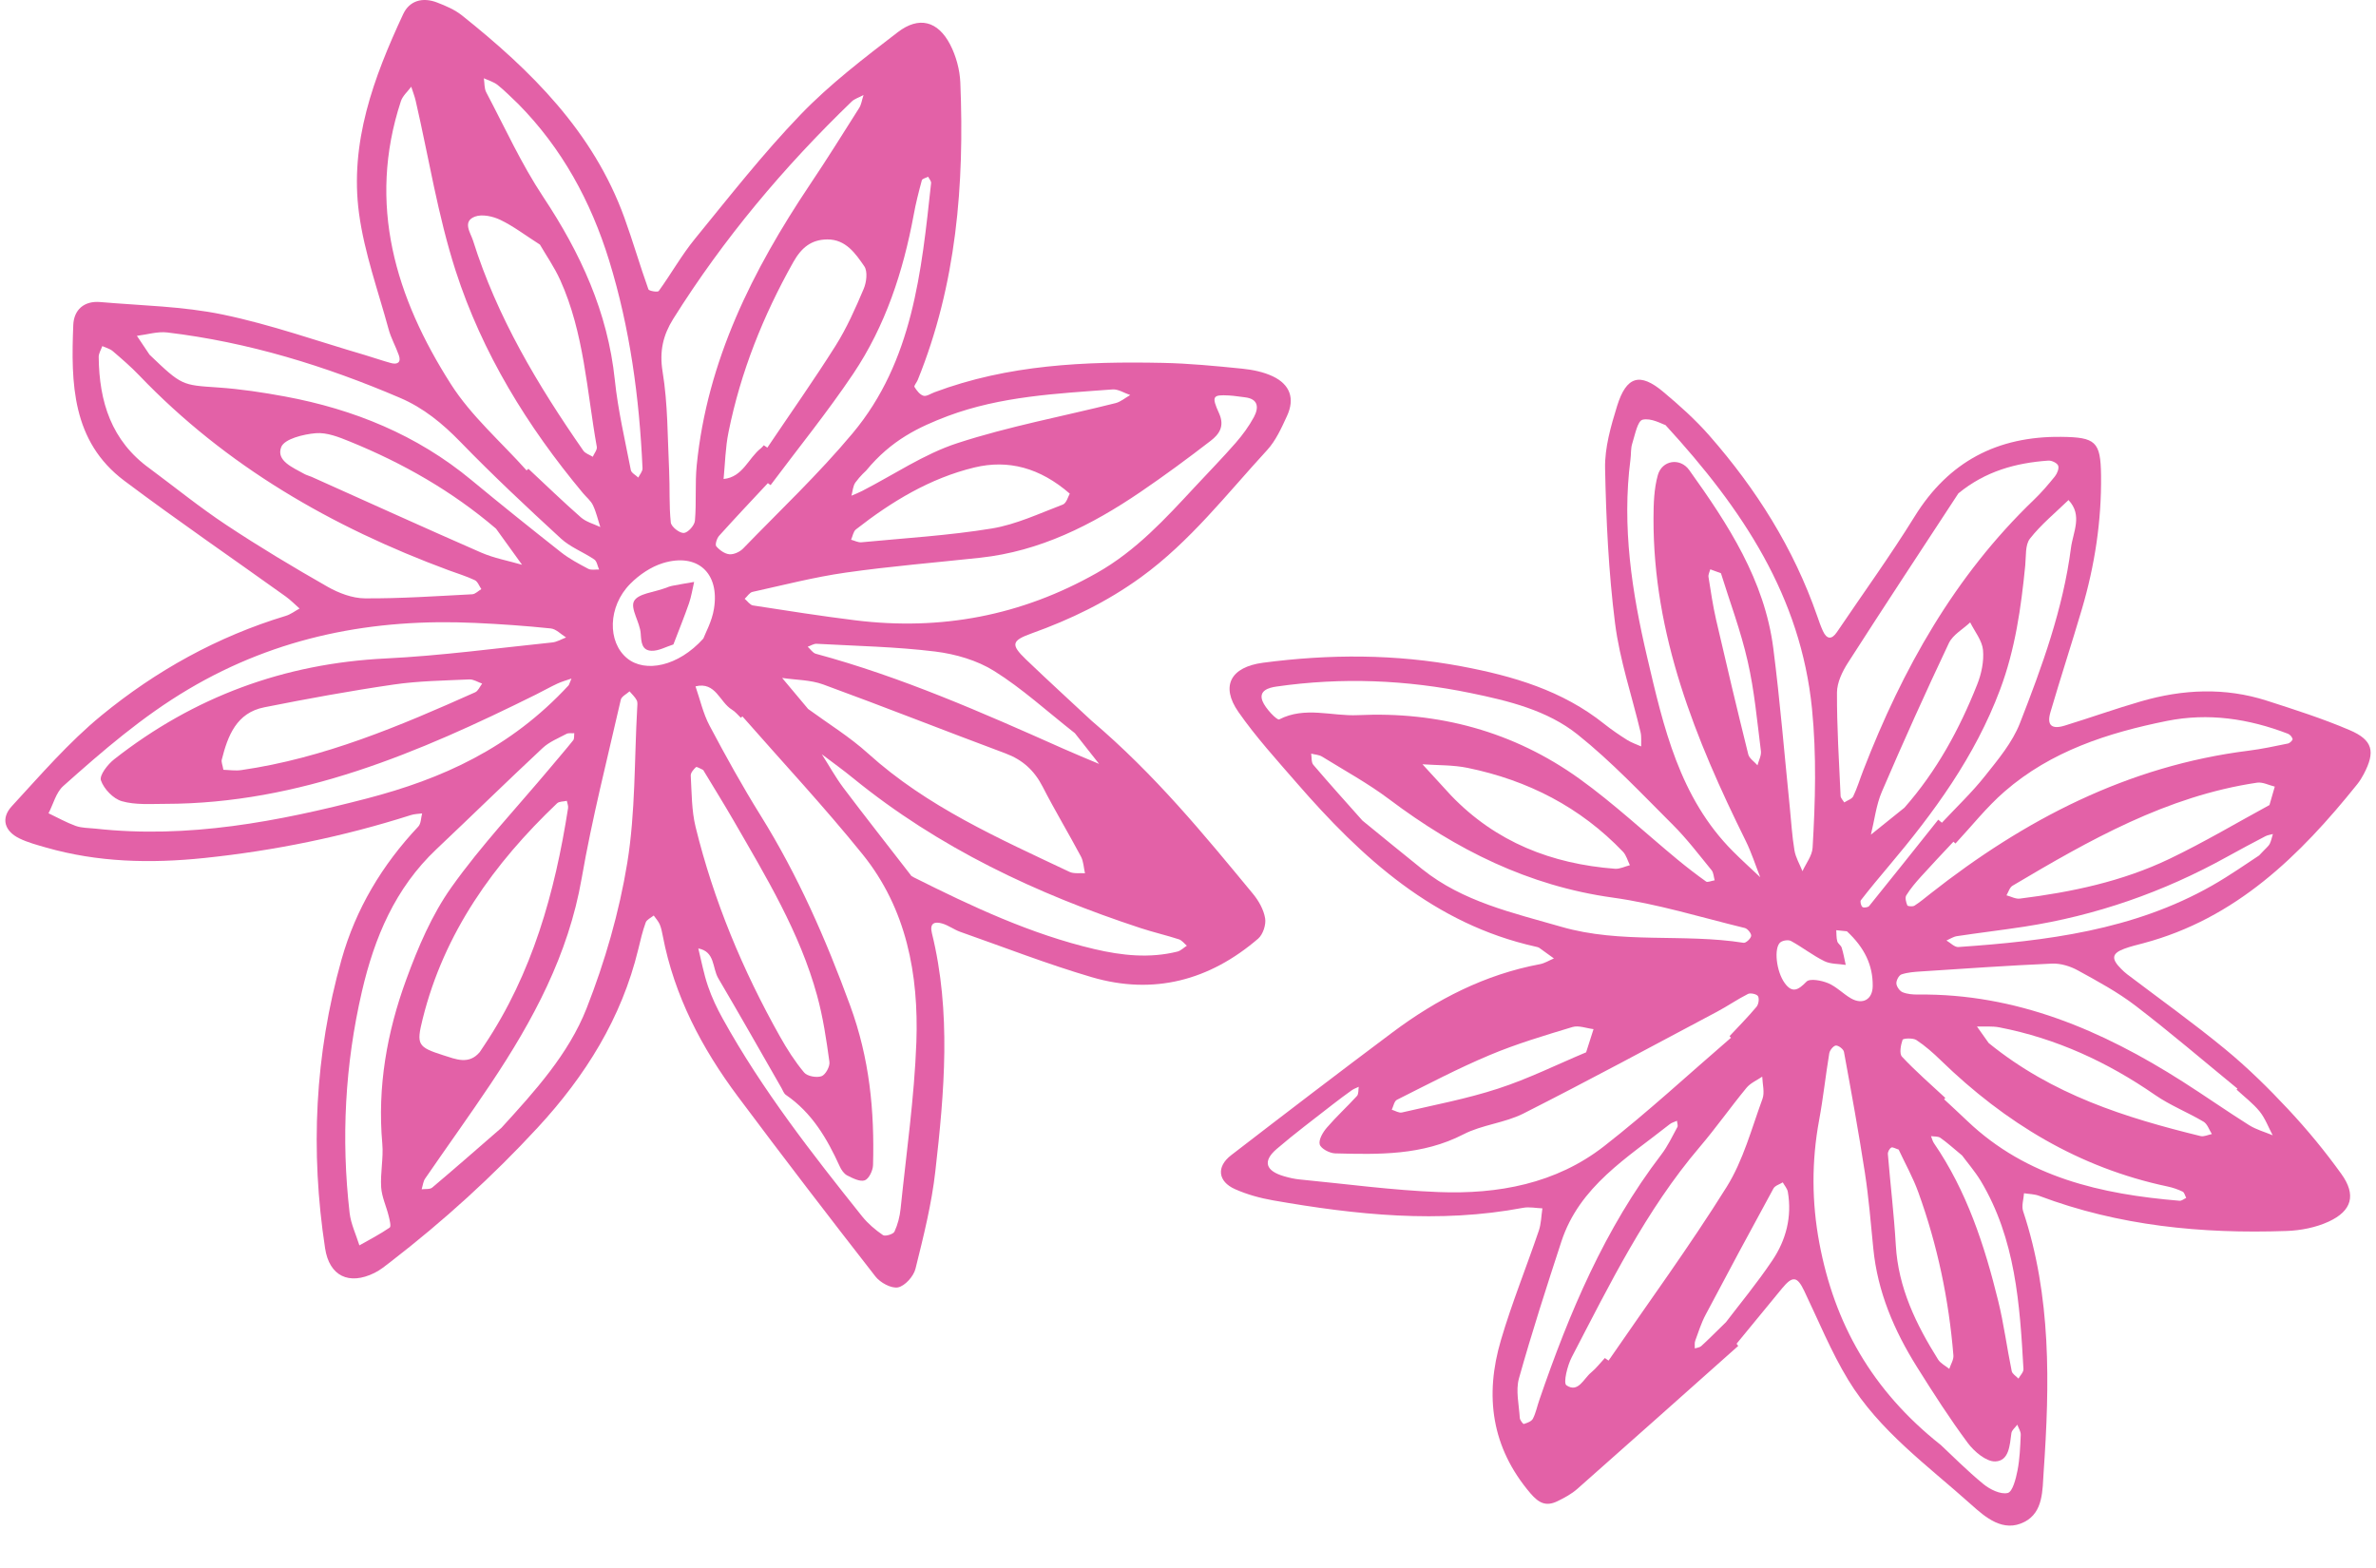 <svg width="50" height="33" viewBox="0 0 50 33" fill="none" xmlns="http://www.w3.org/2000/svg">
<path d="M22.968 15.166C24.309 16.305 25.334 17.561 26.366 18.81C26.487 18.956 26.593 19.144 26.623 19.326C26.646 19.46 26.578 19.666 26.477 19.754C25.454 20.634 24.276 20.948 22.973 20.565C22.038 20.29 21.127 19.935 20.206 19.611C20.076 19.565 19.959 19.474 19.827 19.436C19.669 19.39 19.558 19.425 19.611 19.64C20.021 21.304 19.873 22.981 19.683 24.651C19.605 25.343 19.433 26.026 19.265 26.703C19.226 26.861 19.044 27.064 18.898 27.094C18.758 27.122 18.523 26.995 18.422 26.864C17.445 25.611 16.479 24.351 15.529 23.079C14.77 22.063 14.188 20.958 13.947 19.695C13.931 19.613 13.915 19.528 13.882 19.452C13.852 19.385 13.8 19.329 13.757 19.268C13.698 19.316 13.61 19.354 13.588 19.415C13.521 19.598 13.477 19.79 13.431 19.98C13.08 21.431 12.316 22.647 11.316 23.73C10.366 24.759 9.332 25.697 8.224 26.553C8.114 26.638 8.005 26.728 7.882 26.789C7.342 27.056 6.93 26.855 6.841 26.271C6.528 24.223 6.624 22.196 7.186 20.198C7.487 19.128 8.042 18.203 8.803 17.395C8.861 17.333 8.858 17.213 8.883 17.119C8.803 17.13 8.72 17.13 8.644 17.155C7.226 17.607 5.776 17.904 4.295 18.058C3.171 18.175 2.059 18.15 0.965 17.836C0.777 17.782 0.585 17.731 0.41 17.646C0.096 17.494 0.011 17.224 0.249 16.967C0.855 16.309 1.446 15.623 2.133 15.059C3.283 14.115 4.578 13.396 6.015 12.961C6.118 12.93 6.208 12.859 6.304 12.807C6.207 12.722 6.117 12.629 6.013 12.554C4.88 11.742 3.73 10.954 2.616 10.118C1.51 9.288 1.493 8.061 1.542 6.839C1.555 6.519 1.771 6.327 2.11 6.357C2.971 6.432 3.847 6.445 4.688 6.62C5.697 6.829 6.677 7.179 7.669 7.469C7.856 7.524 8.04 7.59 8.228 7.641C8.365 7.678 8.446 7.626 8.393 7.476C8.328 7.291 8.229 7.118 8.178 6.93C7.958 6.122 7.668 5.321 7.556 4.497C7.353 3.003 7.864 1.628 8.484 0.298C8.618 0.01 8.896 -0.064 9.199 0.053C9.381 0.123 9.569 0.203 9.72 0.323C11.177 1.485 12.483 2.773 13.138 4.578C13.319 5.077 13.466 5.589 13.645 6.089C13.658 6.125 13.841 6.154 13.862 6.125C14.123 5.764 14.343 5.37 14.624 5.026C15.349 4.138 16.058 3.231 16.852 2.407C17.468 1.768 18.185 1.221 18.892 0.678C19.339 0.335 19.736 0.442 19.994 0.936C20.119 1.177 20.198 1.467 20.209 1.739C20.297 3.879 20.128 5.986 19.312 7.998C19.291 8.05 19.229 8.119 19.244 8.144C19.291 8.219 19.357 8.307 19.433 8.329C19.497 8.348 19.587 8.284 19.666 8.255C21.218 7.673 22.836 7.604 24.465 7.637C25.024 7.648 25.582 7.703 26.14 7.759C26.358 7.781 26.587 7.827 26.784 7.92C27.149 8.093 27.252 8.389 27.084 8.753C26.968 9.006 26.848 9.274 26.663 9.475C25.812 10.4 25.044 11.399 24.008 12.15C23.296 12.666 22.528 13.037 21.71 13.33C21.284 13.483 21.267 13.567 21.591 13.879C22.075 14.343 22.572 14.796 22.968 15.166ZM15.623 15.077C15.613 15.087 15.601 15.096 15.59 15.106C15.529 15.049 15.475 14.979 15.404 14.936C15.143 14.779 15.062 14.34 14.636 14.445C14.732 14.722 14.796 15.016 14.932 15.272C15.271 15.912 15.623 16.548 16.006 17.163C16.791 18.424 17.378 19.763 17.89 21.162C18.299 22.278 18.404 23.375 18.372 24.521C18.369 24.635 18.285 24.81 18.198 24.841C18.096 24.876 17.944 24.797 17.828 24.738C17.761 24.704 17.704 24.621 17.671 24.547C17.404 23.961 17.086 23.417 16.538 23.043C16.495 23.014 16.476 22.952 16.448 22.903C16.005 22.13 15.566 21.355 15.114 20.587C14.988 20.371 15.049 20.026 14.695 19.961C14.761 20.227 14.81 20.498 14.899 20.756C14.979 20.993 15.089 21.222 15.21 21.441C16.037 22.934 17.084 24.275 18.145 25.603C18.267 25.754 18.421 25.885 18.581 25.994C18.628 26.026 18.798 25.975 18.823 25.921C18.892 25.772 18.935 25.603 18.952 25.438C19.072 24.27 19.241 23.103 19.284 21.932C19.334 20.509 19.076 19.124 18.152 17.98C17.348 16.983 16.47 16.043 15.623 15.077ZM11.969 14.42C11.945 14.479 11.986 14.38 12.026 14.281C11.925 14.316 11.822 14.344 11.726 14.389C11.575 14.459 11.429 14.543 11.279 14.617C8.813 15.841 6.302 16.915 3.476 16.918C3.17 16.918 2.85 16.944 2.564 16.862C2.383 16.81 2.186 16.604 2.124 16.424C2.087 16.317 2.268 16.085 2.405 15.978C4.081 14.664 5.98 13.963 8.116 13.858C9.287 13.801 10.454 13.641 11.621 13.521C11.72 13.511 11.816 13.452 11.912 13.416C11.805 13.35 11.703 13.237 11.588 13.226C11.06 13.171 10.53 13.134 10 13.11C7.86 13.011 5.842 13.394 3.968 14.504C2.997 15.079 2.161 15.803 1.33 16.544C1.178 16.68 1.122 16.923 1.021 17.116C1.211 17.206 1.396 17.311 1.593 17.382C1.721 17.428 1.868 17.424 2.006 17.439C3.961 17.655 5.852 17.29 7.728 16.803C9.292 16.394 10.735 15.756 11.969 14.42ZM25.148 10.244C25.433 9.937 25.727 9.637 26.003 9.321C26.148 9.155 26.282 8.972 26.387 8.778C26.491 8.583 26.487 8.394 26.194 8.361C26.083 8.349 25.973 8.329 25.861 8.323C25.523 8.305 25.488 8.334 25.654 8.699C25.777 8.973 25.654 9.141 25.477 9.277C24.994 9.65 24.501 10.013 23.997 10.356C22.973 11.052 21.884 11.602 20.628 11.738C19.684 11.84 18.736 11.917 17.797 12.051C17.137 12.145 16.488 12.313 15.835 12.457C15.773 12.471 15.726 12.552 15.671 12.602C15.729 12.65 15.782 12.732 15.845 12.742C16.562 12.853 17.28 12.966 18 13.055C19.801 13.277 21.492 12.959 23.082 12.058C23.905 11.593 24.521 10.919 25.148 10.244ZM3.153 9.862C3.688 10.259 4.207 10.681 4.762 11.048C5.456 11.508 6.171 11.937 6.894 12.349C7.128 12.482 7.414 12.591 7.677 12.593C8.43 12.598 9.184 12.546 9.937 12.507C10.002 12.504 10.065 12.436 10.129 12.398C10.084 12.333 10.053 12.239 9.991 12.21C9.816 12.127 9.627 12.07 9.445 12.003C6.985 11.093 4.759 9.812 2.929 7.9C2.756 7.719 2.564 7.554 2.373 7.39C2.313 7.339 2.227 7.318 2.153 7.284C2.126 7.361 2.076 7.437 2.077 7.514C2.087 8.454 2.342 9.279 3.153 9.862ZM10.551 23.737C11.255 22.966 11.966 22.184 12.345 21.219C12.73 20.237 13.03 19.201 13.2 18.161C13.374 17.092 13.348 15.99 13.409 14.903C13.412 14.848 13.422 14.783 13.399 14.738C13.363 14.668 13.3 14.612 13.248 14.55C13.184 14.608 13.08 14.657 13.064 14.726C12.779 15.976 12.46 17.221 12.241 18.483C11.961 20.094 11.216 21.479 10.327 22.809C9.878 23.481 9.405 24.136 8.948 24.802C8.904 24.865 8.897 24.954 8.873 25.03C8.948 25.019 9.046 25.035 9.095 24.994C9.586 24.58 10.067 24.157 10.551 23.737ZM17.006 14.921C17.421 15.225 17.878 15.505 18.268 15.858C19.512 16.982 21.02 17.645 22.506 18.349C22.599 18.393 22.723 18.37 22.832 18.379C22.805 18.261 22.802 18.13 22.747 18.026C22.485 17.534 22.197 17.056 21.943 16.56C21.767 16.216 21.52 15.99 21.157 15.855C19.877 15.378 18.605 14.874 17.323 14.405C17.055 14.307 16.747 14.311 16.459 14.268C16.637 14.48 16.814 14.691 17.006 14.921ZM11.081 9.9C11.094 9.889 11.107 9.878 11.12 9.866C11.488 10.209 11.848 10.559 12.226 10.89C12.336 10.986 12.496 11.027 12.633 11.092C12.582 10.938 12.547 10.778 12.478 10.633C12.432 10.536 12.337 10.462 12.266 10.376C11.097 8.974 10.148 7.432 9.588 5.697C9.214 4.536 9.023 3.316 8.748 2.123C8.725 2.022 8.685 1.924 8.654 1.825C8.58 1.926 8.473 2.017 8.436 2.13C7.724 4.3 8.325 6.261 9.488 8.084C9.916 8.756 10.544 9.299 11.081 9.9ZM12.085 15.431C12.027 15.435 11.964 15.422 11.921 15.445C11.751 15.536 11.56 15.612 11.421 15.741C10.668 16.444 9.931 17.166 9.182 17.874C8.316 18.693 7.879 19.731 7.616 20.867C7.26 22.407 7.177 23.96 7.357 25.527C7.384 25.759 7.492 25.982 7.563 26.21C7.778 26.088 7.998 25.975 8.201 25.835C8.235 25.812 8.199 25.672 8.179 25.59C8.129 25.387 8.034 25.19 8.021 24.986C8.002 24.681 8.072 24.371 8.045 24.068C7.939 22.875 8.143 21.723 8.549 20.615C8.796 19.94 9.087 19.254 9.5 18.673C10.128 17.789 10.88 16.993 11.579 16.159C11.739 15.966 11.905 15.777 12.062 15.58C12.088 15.549 12.078 15.488 12.085 15.431ZM18.172 2C18.062 2.058 17.98 2.082 17.925 2.135C16.494 3.515 15.223 5.027 14.165 6.715C13.956 7.051 13.873 7.39 13.943 7.819C14.056 8.504 14.047 9.21 14.081 9.907C14.098 10.27 14.078 10.636 14.116 10.996C14.125 11.085 14.297 11.221 14.389 11.217C14.476 11.213 14.616 11.057 14.624 10.959C14.658 10.571 14.623 10.176 14.662 9.788C14.882 7.59 15.838 5.687 17.044 3.885C17.401 3.354 17.739 2.811 18.081 2.271C18.125 2.203 18.134 2.117 18.172 2ZM10.095 22.143C10.129 22.092 10.161 22.045 10.191 21.999C11.204 20.486 11.677 18.782 11.954 17.01C11.963 16.961 11.938 16.906 11.928 16.854C11.857 16.871 11.767 16.864 11.722 16.907C10.39 18.176 9.347 19.625 8.895 21.442C8.76 21.985 8.785 22.036 9.332 22.21C9.593 22.292 9.866 22.414 10.095 22.143ZM16.073 9.371C16.098 9.388 16.122 9.405 16.148 9.421C16.628 8.707 17.125 8.004 17.584 7.276C17.82 6.901 18.002 6.489 18.175 6.08C18.235 5.94 18.262 5.712 18.188 5.604C18.003 5.336 17.799 5.036 17.409 5.039C17.072 5.042 16.865 5.212 16.693 5.518C16.06 6.645 15.586 7.828 15.331 9.094C15.265 9.417 15.259 9.752 15.227 10.081C15.634 10.041 15.746 9.641 16.015 9.432C16.037 9.415 16.053 9.392 16.073 9.371ZM14.797 16.204C14.739 16.18 14.662 16.129 14.646 16.145C14.595 16.192 14.531 16.266 14.536 16.326C14.557 16.687 14.553 17.057 14.638 17.404C15.019 18.956 15.629 20.42 16.412 21.812C16.561 22.078 16.727 22.339 16.922 22.572C16.988 22.651 17.183 22.686 17.287 22.65C17.372 22.62 17.468 22.445 17.454 22.348C17.39 21.88 17.32 21.408 17.195 20.953C16.831 19.622 16.119 18.452 15.438 17.27C15.229 16.908 15.008 16.555 14.797 16.204ZM3.147 7.465C3.829 8.119 3.83 8.103 4.59 8.155C5.062 8.187 5.534 8.259 6 8.345C7.447 8.614 8.775 9.154 9.92 10.103C10.543 10.619 11.175 11.125 11.809 11.625C11.982 11.761 12.182 11.867 12.379 11.971C12.441 12.004 12.53 11.983 12.607 11.986C12.574 11.914 12.562 11.812 12.505 11.774C12.277 11.619 12.004 11.518 11.805 11.335C11.084 10.672 10.368 10.001 9.687 9.299C9.312 8.913 8.913 8.585 8.42 8.374C6.847 7.7 5.224 7.201 3.521 6.997C3.314 6.972 3.095 7.042 2.881 7.068C3.001 7.247 3.121 7.426 3.147 7.465ZM19.178 18.433C19.137 18.407 19.181 18.44 19.23 18.465C20.454 19.078 21.691 19.66 23.032 19.975C23.608 20.11 24.192 20.173 24.777 20.027C24.849 20.009 24.91 19.945 24.976 19.903C24.921 19.857 24.872 19.79 24.809 19.769C24.544 19.683 24.269 19.62 24.004 19.533C21.814 18.814 19.756 17.845 17.954 16.378C17.741 16.203 17.515 16.042 17.294 15.874C17.444 16.107 17.578 16.351 17.742 16.572C18.195 17.173 18.66 17.763 19.178 18.433ZM11.362 5.148C11.049 4.948 10.803 4.759 10.53 4.628C10.372 4.552 10.145 4.502 9.994 4.559C9.725 4.662 9.902 4.899 9.954 5.062C10.461 6.675 11.317 8.107 12.275 9.484C12.317 9.544 12.407 9.571 12.474 9.613C12.504 9.543 12.57 9.467 12.559 9.404C12.348 8.225 12.293 7.009 11.79 5.896C11.665 5.62 11.489 5.367 11.362 5.148ZM4.701 16.201C4.821 16.204 4.953 16.226 5.08 16.207C6.817 15.956 8.414 15.279 9.999 14.57C10.062 14.542 10.098 14.45 10.146 14.387C10.056 14.356 9.964 14.295 9.876 14.299C9.344 14.324 8.808 14.33 8.283 14.407C7.371 14.54 6.464 14.706 5.56 14.886C4.978 15.002 4.794 15.482 4.667 15.987C4.654 16.037 4.683 16.097 4.701 16.201ZM10.438 11.126C9.509 10.333 8.476 9.746 7.363 9.293C7.135 9.2 6.878 9.097 6.645 9.117C6.385 9.139 5.985 9.237 5.918 9.409C5.805 9.698 6.165 9.84 6.403 9.974C6.451 10.001 6.507 10.014 6.558 10.036C7.746 10.568 8.931 11.108 10.124 11.629C10.397 11.748 10.697 11.802 10.986 11.886C10.803 11.633 10.62 11.38 10.438 11.126ZM16.216 10.21C16.198 10.196 16.178 10.182 16.159 10.168C15.815 10.536 15.47 10.902 15.133 11.276C15.085 11.329 15.044 11.463 15.073 11.497C15.141 11.577 15.25 11.656 15.349 11.665C15.443 11.673 15.569 11.615 15.638 11.544C16.414 10.743 17.229 9.973 17.942 9.119C19.209 7.604 19.391 5.717 19.594 3.852C19.598 3.811 19.553 3.764 19.532 3.72C19.485 3.744 19.409 3.76 19.399 3.794C19.334 4.035 19.271 4.279 19.227 4.525C19.006 5.716 18.633 6.856 17.956 7.865C17.414 8.672 16.799 9.43 16.216 10.21ZM10.905 2.187C10.762 2.053 10.626 1.911 10.473 1.789C10.39 1.723 10.28 1.693 10.182 1.647C10.198 1.747 10.188 1.859 10.233 1.944C10.623 2.682 10.97 3.449 11.43 4.142C12.215 5.325 12.789 6.566 12.938 7.995C13.004 8.633 13.153 9.262 13.275 9.893C13.287 9.954 13.379 9.999 13.432 10.051C13.463 9.986 13.524 9.92 13.521 9.856C13.455 8.371 13.257 6.907 12.818 5.481C12.433 4.235 11.826 3.12 10.905 2.187ZM22.512 10.389C21.886 9.845 21.218 9.666 20.503 9.839C19.573 10.064 18.762 10.555 18.012 11.142C17.956 11.186 17.944 11.285 17.91 11.359C17.983 11.378 18.058 11.42 18.128 11.413C19.044 11.325 19.965 11.271 20.869 11.123C21.383 11.039 21.872 10.806 22.366 10.619C22.444 10.589 22.479 10.445 22.512 10.389ZM22.62 15.431C22.028 14.966 21.511 14.491 20.925 14.124C20.564 13.897 20.108 13.765 19.68 13.712C18.854 13.611 18.017 13.595 17.185 13.549C17.124 13.546 17.061 13.589 16.997 13.611C17.055 13.662 17.102 13.741 17.168 13.759C18.971 14.246 20.672 14.998 22.372 15.755C22.622 15.867 22.876 15.97 23.129 16.077C22.948 15.849 22.768 15.62 22.62 15.431ZM18.227 9.904C18.227 9.904 18.101 10.017 18.003 10.152C17.948 10.227 17.944 10.338 17.918 10.432C17.992 10.4 18.069 10.371 18.14 10.334C18.808 9.992 19.444 9.555 20.148 9.326C21.233 8.972 22.366 8.763 23.476 8.484C23.585 8.456 23.681 8.372 23.784 8.314C23.66 8.273 23.533 8.187 23.413 8.196C22.241 8.283 21.064 8.338 19.945 8.756C19.34 8.986 18.759 9.258 18.227 9.904ZM14.801 13.439C14.843 13.326 14.982 13.078 15.024 12.815C15.149 12.059 14.677 11.63 13.951 11.851C13.7 11.928 13.449 12.098 13.262 12.288C12.791 12.764 12.779 13.513 13.198 13.855C13.576 14.164 14.272 14.028 14.801 13.439Z" fill="#E361A7"/>
<path d="M36.579 28.326C35.452 29.329 34.326 30.334 33.195 31.333C33.072 31.442 32.92 31.524 32.771 31.596C32.539 31.707 32.387 31.64 32.206 31.428C31.382 30.461 31.24 29.371 31.586 28.201C31.815 27.424 32.121 26.67 32.382 25.902C32.433 25.753 32.434 25.588 32.458 25.431C32.322 25.426 32.181 25.395 32.05 25.42C30.285 25.753 28.536 25.569 26.791 25.263C26.517 25.215 26.241 25.139 25.988 25.026C25.627 24.865 25.594 24.554 25.907 24.313C27.035 23.444 28.165 22.579 29.305 21.726C30.235 21.03 31.25 20.509 32.405 20.292C32.507 20.273 32.602 20.212 32.7 20.171C32.598 20.097 32.497 20.022 32.394 19.95C32.372 19.935 32.342 19.929 32.315 19.923C30.177 19.445 28.66 18.059 27.283 16.472C26.862 15.987 26.427 15.509 26.061 14.984C25.679 14.436 25.9 14.038 26.578 13.948C27.975 13.764 29.364 13.762 30.758 14.024C31.846 14.229 32.879 14.532 33.76 15.236C33.913 15.358 34.075 15.468 34.241 15.573C34.332 15.63 34.437 15.665 34.536 15.709C34.533 15.608 34.546 15.503 34.523 15.407C34.342 14.644 34.085 13.892 33.987 13.119C33.85 12.04 33.799 10.946 33.777 9.857C33.768 9.42 33.899 8.969 34.03 8.544C34.225 7.916 34.51 7.835 34.998 8.244C35.341 8.531 35.679 8.833 35.973 9.169C36.959 10.294 37.747 11.543 38.241 12.966C38.278 13.072 38.314 13.178 38.361 13.28C38.442 13.455 38.544 13.468 38.656 13.303C39.203 12.493 39.777 11.7 40.291 10.87C41.008 9.712 42.035 9.179 43.375 9.194C44.101 9.202 44.205 9.292 44.214 10.002C44.226 10.961 44.082 11.9 43.811 12.819C43.597 13.544 43.362 14.263 43.149 14.989C43.068 15.264 43.174 15.357 43.453 15.27C43.988 15.105 44.515 14.917 45.053 14.761C45.933 14.505 46.822 14.463 47.704 14.747C48.289 14.935 48.877 15.123 49.441 15.364C49.937 15.575 49.991 15.819 49.742 16.292C49.703 16.366 49.658 16.439 49.606 16.504C48.397 18.011 47.049 19.334 45.104 19.851C44.969 19.887 44.831 19.919 44.701 19.968C44.439 20.066 44.424 20.178 44.638 20.392C44.678 20.432 44.719 20.47 44.763 20.504C45.452 21.027 46.157 21.53 46.824 22.079C47.297 22.468 47.738 22.902 48.156 23.35C48.555 23.777 48.93 24.232 49.271 24.707C49.587 25.146 49.496 25.483 49.004 25.71C48.733 25.835 48.414 25.897 48.114 25.907C46.337 25.969 44.59 25.801 42.91 25.167C42.812 25.13 42.699 25.13 42.593 25.113C42.585 25.239 42.537 25.379 42.574 25.49C43.17 27.285 43.134 29.13 43.006 30.98C42.98 31.361 43.001 31.823 42.604 32.029C42.155 32.261 41.78 31.933 41.479 31.663C40.564 30.843 39.544 30.112 38.893 29.041C38.533 28.448 38.268 27.795 37.967 27.167C37.821 26.861 37.724 26.845 37.503 27.113C37.182 27.501 36.863 27.891 36.544 28.28C36.553 28.293 36.566 28.309 36.579 28.326ZM36.426 21.841C36.416 21.83 36.406 21.818 36.396 21.807C36.587 21.603 36.783 21.404 36.963 21.19C37.007 21.138 37.025 21.02 36.995 20.966C36.971 20.922 36.838 20.892 36.785 20.918C36.562 21.03 36.355 21.175 36.134 21.292C34.779 22.012 33.428 22.742 32.059 23.435C31.665 23.634 31.188 23.671 30.796 23.873C29.933 24.319 29.017 24.298 28.096 24.274C27.98 24.271 27.797 24.174 27.772 24.086C27.745 23.987 27.839 23.828 27.923 23.731C28.122 23.499 28.35 23.291 28.556 23.065C28.593 23.024 28.582 22.938 28.593 22.873C28.544 22.896 28.491 22.914 28.447 22.945C28.311 23.042 28.176 23.142 28.044 23.245C27.649 23.555 27.245 23.855 26.865 24.182C26.566 24.439 26.632 24.644 27.024 24.756C27.131 24.787 27.242 24.813 27.352 24.823C28.325 24.917 29.296 25.05 30.271 25.088C31.524 25.137 32.743 24.913 33.757 24.122C34.679 23.403 35.539 22.605 36.426 21.841ZM35.047 8.945C34.97 8.923 34.748 8.791 34.567 8.833C34.459 8.858 34.406 9.156 34.348 9.337C34.315 9.441 34.326 9.559 34.311 9.67C34.128 11.082 34.342 12.467 34.662 13.829C35.006 15.297 35.341 16.787 36.468 17.917C36.654 18.104 36.85 18.281 37.042 18.462C36.941 18.207 36.858 17.943 36.737 17.698C35.675 15.552 34.788 13.357 34.796 10.907C34.797 10.603 34.806 10.288 34.887 9.999C34.975 9.685 35.355 9.625 35.547 9.892C36.365 11.034 37.133 12.209 37.317 13.644C37.459 14.752 37.55 15.868 37.663 16.98C37.694 17.285 37.711 17.593 37.762 17.896C37.787 18.048 37.873 18.189 37.931 18.335C38.005 18.171 38.134 18.01 38.144 17.842C38.201 16.866 38.229 15.897 38.131 14.913C37.893 12.557 36.683 10.727 35.047 8.945ZM40.844 30.413C41.076 30.629 41.391 30.949 41.736 31.232C41.875 31.346 42.1 31.457 42.25 31.421C42.353 31.396 42.422 31.121 42.456 30.947C42.504 30.702 42.513 30.448 42.524 30.197C42.527 30.127 42.477 30.055 42.452 29.984C42.408 30.044 42.335 30.099 42.327 30.163C42.293 30.417 42.279 30.747 41.988 30.757C41.797 30.764 41.545 30.55 41.41 30.369C41.028 29.855 40.681 29.313 40.34 28.769C39.86 28.003 39.51 27.186 39.421 26.273C39.369 25.745 39.326 25.215 39.246 24.692C39.115 23.838 38.96 22.988 38.804 22.138C38.794 22.081 38.691 22.002 38.635 22.004C38.584 22.007 38.506 22.102 38.495 22.166C38.417 22.635 38.368 23.108 38.281 23.575C38.121 24.439 38.125 25.303 38.286 26.161C38.601 27.845 39.386 29.26 40.844 30.413ZM41.212 10.383C40.434 11.572 39.652 12.757 38.885 13.953C38.768 14.136 38.658 14.366 38.657 14.575C38.654 15.3 38.7 16.026 38.733 16.751C38.735 16.798 38.783 16.842 38.81 16.888C38.875 16.845 38.971 16.817 39 16.757C39.084 16.582 39.14 16.393 39.211 16.211C40.036 14.081 41.132 12.122 42.798 10.522C42.959 10.368 43.105 10.197 43.245 10.023C43.292 9.964 43.335 9.855 43.311 9.798C43.287 9.742 43.174 9.689 43.104 9.694C42.419 9.742 41.781 9.917 41.212 10.383ZM28.671 17.27C29.106 17.624 29.516 17.962 29.93 18.293C30.787 18.98 31.834 19.21 32.855 19.505C34.113 19.87 35.421 19.641 36.692 19.842C36.74 19.85 36.843 19.754 36.851 19.697C36.858 19.647 36.776 19.545 36.718 19.531C35.794 19.306 34.877 19.021 33.94 18.891C32.163 18.645 30.643 17.881 29.234 16.821C28.79 16.487 28.296 16.217 27.822 15.924C27.757 15.884 27.669 15.881 27.592 15.861C27.606 15.941 27.592 16.043 27.637 16.096C27.981 16.5 28.336 16.893 28.671 17.27ZM41.15 17.753C41.136 17.74 41.122 17.727 41.108 17.714C40.879 17.959 40.648 18.201 40.424 18.45C40.312 18.574 40.202 18.703 40.115 18.844C40.085 18.893 40.111 18.99 40.137 19.054C40.145 19.075 40.25 19.084 40.287 19.061C40.404 18.987 40.51 18.896 40.62 18.81C42.604 17.248 44.781 16.116 47.325 15.798C47.601 15.763 47.875 15.704 48.148 15.648C48.187 15.64 48.25 15.578 48.245 15.554C48.235 15.51 48.189 15.458 48.146 15.442C47.321 15.125 46.471 14.997 45.598 15.173C44.356 15.423 43.161 15.808 42.184 16.658C41.806 16.986 41.492 17.386 41.15 17.753ZM36.083 18.527C36.062 18.453 36.061 18.366 36.018 18.314C35.753 17.99 35.499 17.654 35.204 17.36C34.551 16.709 33.916 16.031 33.198 15.458C32.559 14.948 31.754 14.752 30.95 14.586C29.592 14.306 28.233 14.252 26.863 14.449C26.7 14.472 26.484 14.533 26.566 14.751C26.627 14.911 26.875 15.164 26.919 15.141C27.462 14.861 28.027 15.077 28.573 15.051C30.269 14.97 31.852 15.394 33.239 16.391C33.963 16.912 34.619 17.527 35.308 18.096C35.501 18.255 35.7 18.408 35.903 18.553C35.934 18.575 36.005 18.54 36.083 18.527ZM33.772 28.581C33.798 28.599 33.824 28.617 33.85 28.635C34.684 27.42 35.556 26.228 36.336 24.979C36.684 24.422 36.859 23.754 37.089 23.127C37.139 22.99 37.089 22.816 37.084 22.659C36.972 22.736 36.836 22.793 36.753 22.894C36.417 23.302 36.112 23.736 35.769 24.139C34.636 25.47 33.875 27.027 33.077 28.56C32.983 28.74 32.894 29.106 32.963 29.154C33.21 29.324 33.324 29.016 33.483 28.886C33.591 28.797 33.676 28.683 33.772 28.581ZM47.066 22.931C47.072 22.924 47.078 22.918 47.084 22.911C46.371 22.327 45.671 21.727 44.94 21.167C44.566 20.88 44.143 20.652 43.728 20.424C43.567 20.335 43.363 20.272 43.182 20.28C42.262 20.32 41.343 20.385 40.424 20.445C40.286 20.454 40.144 20.464 40.015 20.507C39.96 20.525 39.903 20.634 39.907 20.698C39.911 20.764 39.976 20.857 40.037 20.882C40.136 20.923 40.254 20.932 40.363 20.931C42.427 20.908 44.229 21.679 45.928 22.761C46.399 23.061 46.856 23.382 47.328 23.679C47.479 23.774 47.659 23.823 47.826 23.893C47.736 23.724 47.669 23.538 47.551 23.391C47.411 23.22 47.229 23.083 47.066 22.931ZM40.788 17.251C40.814 17.272 40.839 17.294 40.865 17.315C41.17 16.988 41.497 16.679 41.774 16.329C42.049 15.983 42.348 15.626 42.506 15.222C42.973 14.026 43.415 12.815 43.581 11.531C43.624 11.198 43.832 10.844 43.529 10.524C43.254 10.791 42.952 11.037 42.718 11.336C42.614 11.468 42.638 11.706 42.619 11.898C42.531 12.788 42.408 13.664 42.089 14.514C41.561 15.923 40.695 17.105 39.739 18.237C39.542 18.47 39.347 18.705 39.16 18.946C39.14 18.972 39.162 19.064 39.193 19.089C39.22 19.11 39.311 19.097 39.334 19.068C39.821 18.466 40.304 17.858 40.788 17.251ZM47.758 16.943C47.811 16.76 47.84 16.658 47.87 16.555C47.746 16.525 47.615 16.455 47.498 16.472C45.598 16.754 43.967 17.682 42.351 18.641C42.29 18.677 42.265 18.774 42.224 18.843C42.318 18.867 42.415 18.923 42.505 18.912C43.593 18.776 44.663 18.551 45.655 18.075C46.381 17.727 47.078 17.312 47.758 16.943ZM35.29 23.588C35.235 23.613 35.178 23.627 35.136 23.661C34.247 24.366 33.237 24.965 32.856 26.133C32.544 27.088 32.235 28.045 31.964 29.012C31.893 29.267 31.966 29.565 31.982 29.842C31.985 29.889 32.053 29.974 32.067 29.969C32.137 29.947 32.229 29.915 32.258 29.858C32.321 29.735 32.348 29.594 32.394 29.462C33.023 27.629 33.77 25.855 34.96 24.299C35.095 24.123 35.191 23.917 35.298 23.721C35.315 23.689 35.293 23.635 35.29 23.588ZM30.537 16.743C31.481 17.725 32.654 18.182 33.985 18.284C34.087 18.292 34.194 18.235 34.299 18.209C34.252 18.114 34.224 18 34.154 17.926C33.256 16.986 32.15 16.421 30.886 16.161C30.577 16.097 30.252 16.108 29.934 16.085C30.135 16.303 30.336 16.523 30.537 16.743ZM40.076 16.999C40.756 16.227 41.234 15.347 41.607 14.407C41.697 14.182 41.752 13.918 41.73 13.68C41.711 13.48 41.556 13.292 41.46 13.099C41.307 13.243 41.095 13.359 41.011 13.536C40.522 14.569 40.053 15.611 39.602 16.661C39.481 16.943 39.446 17.263 39.371 17.566C39.607 17.377 39.842 17.188 40.076 16.999ZM40.937 23.107C40.928 23.116 40.92 23.125 40.911 23.135C41.075 23.288 41.24 23.439 41.402 23.594C42.653 24.784 44.22 25.134 45.866 25.271C45.911 25.275 45.959 25.232 46.006 25.211C45.982 25.166 45.968 25.097 45.931 25.079C45.831 25.031 45.724 24.994 45.615 24.971C43.75 24.578 42.195 23.63 40.842 22.316C40.682 22.16 40.512 22.01 40.327 21.888C40.255 21.841 40.048 21.852 40.037 21.884C39.999 21.995 39.965 22.176 40.026 22.24C40.311 22.545 40.63 22.821 40.937 23.107ZM41.849 21.951C43.191 23.043 44.73 23.523 46.309 23.91C46.38 23.927 46.466 23.883 46.546 23.867C46.489 23.778 46.452 23.655 46.371 23.607C46.037 23.409 45.668 23.264 45.35 23.044C44.35 22.352 43.271 21.854 42.075 21.622C41.922 21.592 41.761 21.609 41.603 21.604C41.697 21.736 41.79 21.868 41.849 21.951ZM39.955 24.194C39.891 24.175 39.828 24.135 39.799 24.152C39.76 24.175 39.724 24.244 39.728 24.29C39.781 24.929 39.858 25.566 39.895 26.206C39.946 27.102 40.321 27.872 40.784 28.611C40.836 28.694 40.94 28.744 41.02 28.809C41.051 28.714 41.115 28.616 41.107 28.525C41.011 27.35 40.771 26.204 40.37 25.096C40.257 24.781 40.091 24.487 39.955 24.194ZM33.378 22.147C33.44 21.953 33.487 21.806 33.534 21.659C33.385 21.642 33.222 21.575 33.09 21.615C32.504 21.792 31.913 21.968 31.349 22.205C30.684 22.484 30.043 22.822 29.397 23.146C29.34 23.174 29.323 23.283 29.288 23.355C29.36 23.376 29.438 23.428 29.502 23.413C30.18 23.255 30.868 23.126 31.528 22.91C32.16 22.705 32.76 22.406 33.378 22.147ZM47.54 18.004C47.689 17.844 47.739 17.809 47.763 17.761C47.795 17.697 47.808 17.623 47.83 17.553C47.778 17.568 47.722 17.574 47.675 17.598C47.403 17.741 47.131 17.884 46.862 18.034C45.526 18.775 44.106 19.27 42.596 19.503C42.126 19.575 41.653 19.631 41.182 19.702C41.105 19.713 41.035 19.762 40.961 19.794C41.045 19.842 41.131 19.937 41.211 19.931C43.063 19.803 44.894 19.579 46.548 18.639C46.935 18.419 47.3 18.16 47.54 18.004ZM41.29 24.318C41.093 24.155 40.969 24.041 40.832 23.946C40.782 23.912 40.702 23.922 40.636 23.911C40.656 23.961 40.668 24.017 40.698 24.06C41.389 25.068 41.761 26.207 42.049 27.377C42.169 27.864 42.233 28.364 42.334 28.856C42.346 28.916 42.427 28.962 42.476 29.014C42.513 28.947 42.585 28.878 42.581 28.813C42.505 27.443 42.413 26.074 41.683 24.854C41.553 24.642 41.388 24.452 41.29 24.318ZM36.321 27.826C36.595 27.465 36.971 27.012 37.297 26.526C37.585 26.098 37.713 25.609 37.623 25.085C37.611 25.014 37.553 24.951 37.516 24.884C37.449 24.926 37.353 24.952 37.32 25.013C36.838 25.896 36.361 26.783 35.891 27.673C35.8 27.845 35.741 28.034 35.674 28.217C35.656 28.266 35.667 28.324 35.665 28.379C35.711 28.363 35.767 28.36 35.8 28.33C35.946 28.198 36.083 28.058 36.321 27.826ZM38.866 19.6C38.827 19.596 38.735 19.586 38.642 19.577C38.648 19.655 38.642 19.736 38.663 19.81C38.676 19.86 38.741 19.895 38.756 19.945C38.793 20.063 38.814 20.186 38.841 20.307C38.69 20.283 38.522 20.293 38.391 20.228C38.147 20.108 37.93 19.936 37.691 19.805C37.636 19.774 37.52 19.791 37.467 19.831C37.325 19.941 37.376 20.444 37.56 20.694C37.72 20.911 37.845 20.834 38.015 20.66C38.086 20.587 38.332 20.634 38.471 20.692C38.646 20.765 38.787 20.917 38.954 21.013C39.197 21.151 39.405 21.036 39.409 20.755C39.414 20.315 39.239 19.947 38.866 19.6ZM36.215 12.064C36.088 12.018 36.04 12 35.991 11.982C35.977 12.035 35.946 12.091 35.953 12.141C36.001 12.442 36.045 12.745 36.113 13.042C36.331 13.988 36.556 14.933 36.79 15.876C36.812 15.963 36.918 16.03 36.984 16.106C37.01 16.006 37.068 15.902 37.056 15.806C36.976 15.175 36.92 14.536 36.778 13.918C36.632 13.273 36.396 12.649 36.215 12.064Z" fill="#E361A7"/>
<path d="M14.171 13.563C14.014 13.612 13.86 13.702 13.71 13.696C13.506 13.688 13.495 13.52 13.483 13.333C13.468 13.098 13.26 12.809 13.342 12.652C13.425 12.493 13.761 12.465 13.987 12.381C14.039 12.362 14.091 12.34 14.146 12.329C14.299 12.299 14.453 12.274 14.607 12.247C14.572 12.398 14.549 12.553 14.499 12.698C14.401 12.98 14.288 13.257 14.171 13.563Z" fill="#E361A7"/>
</svg>
